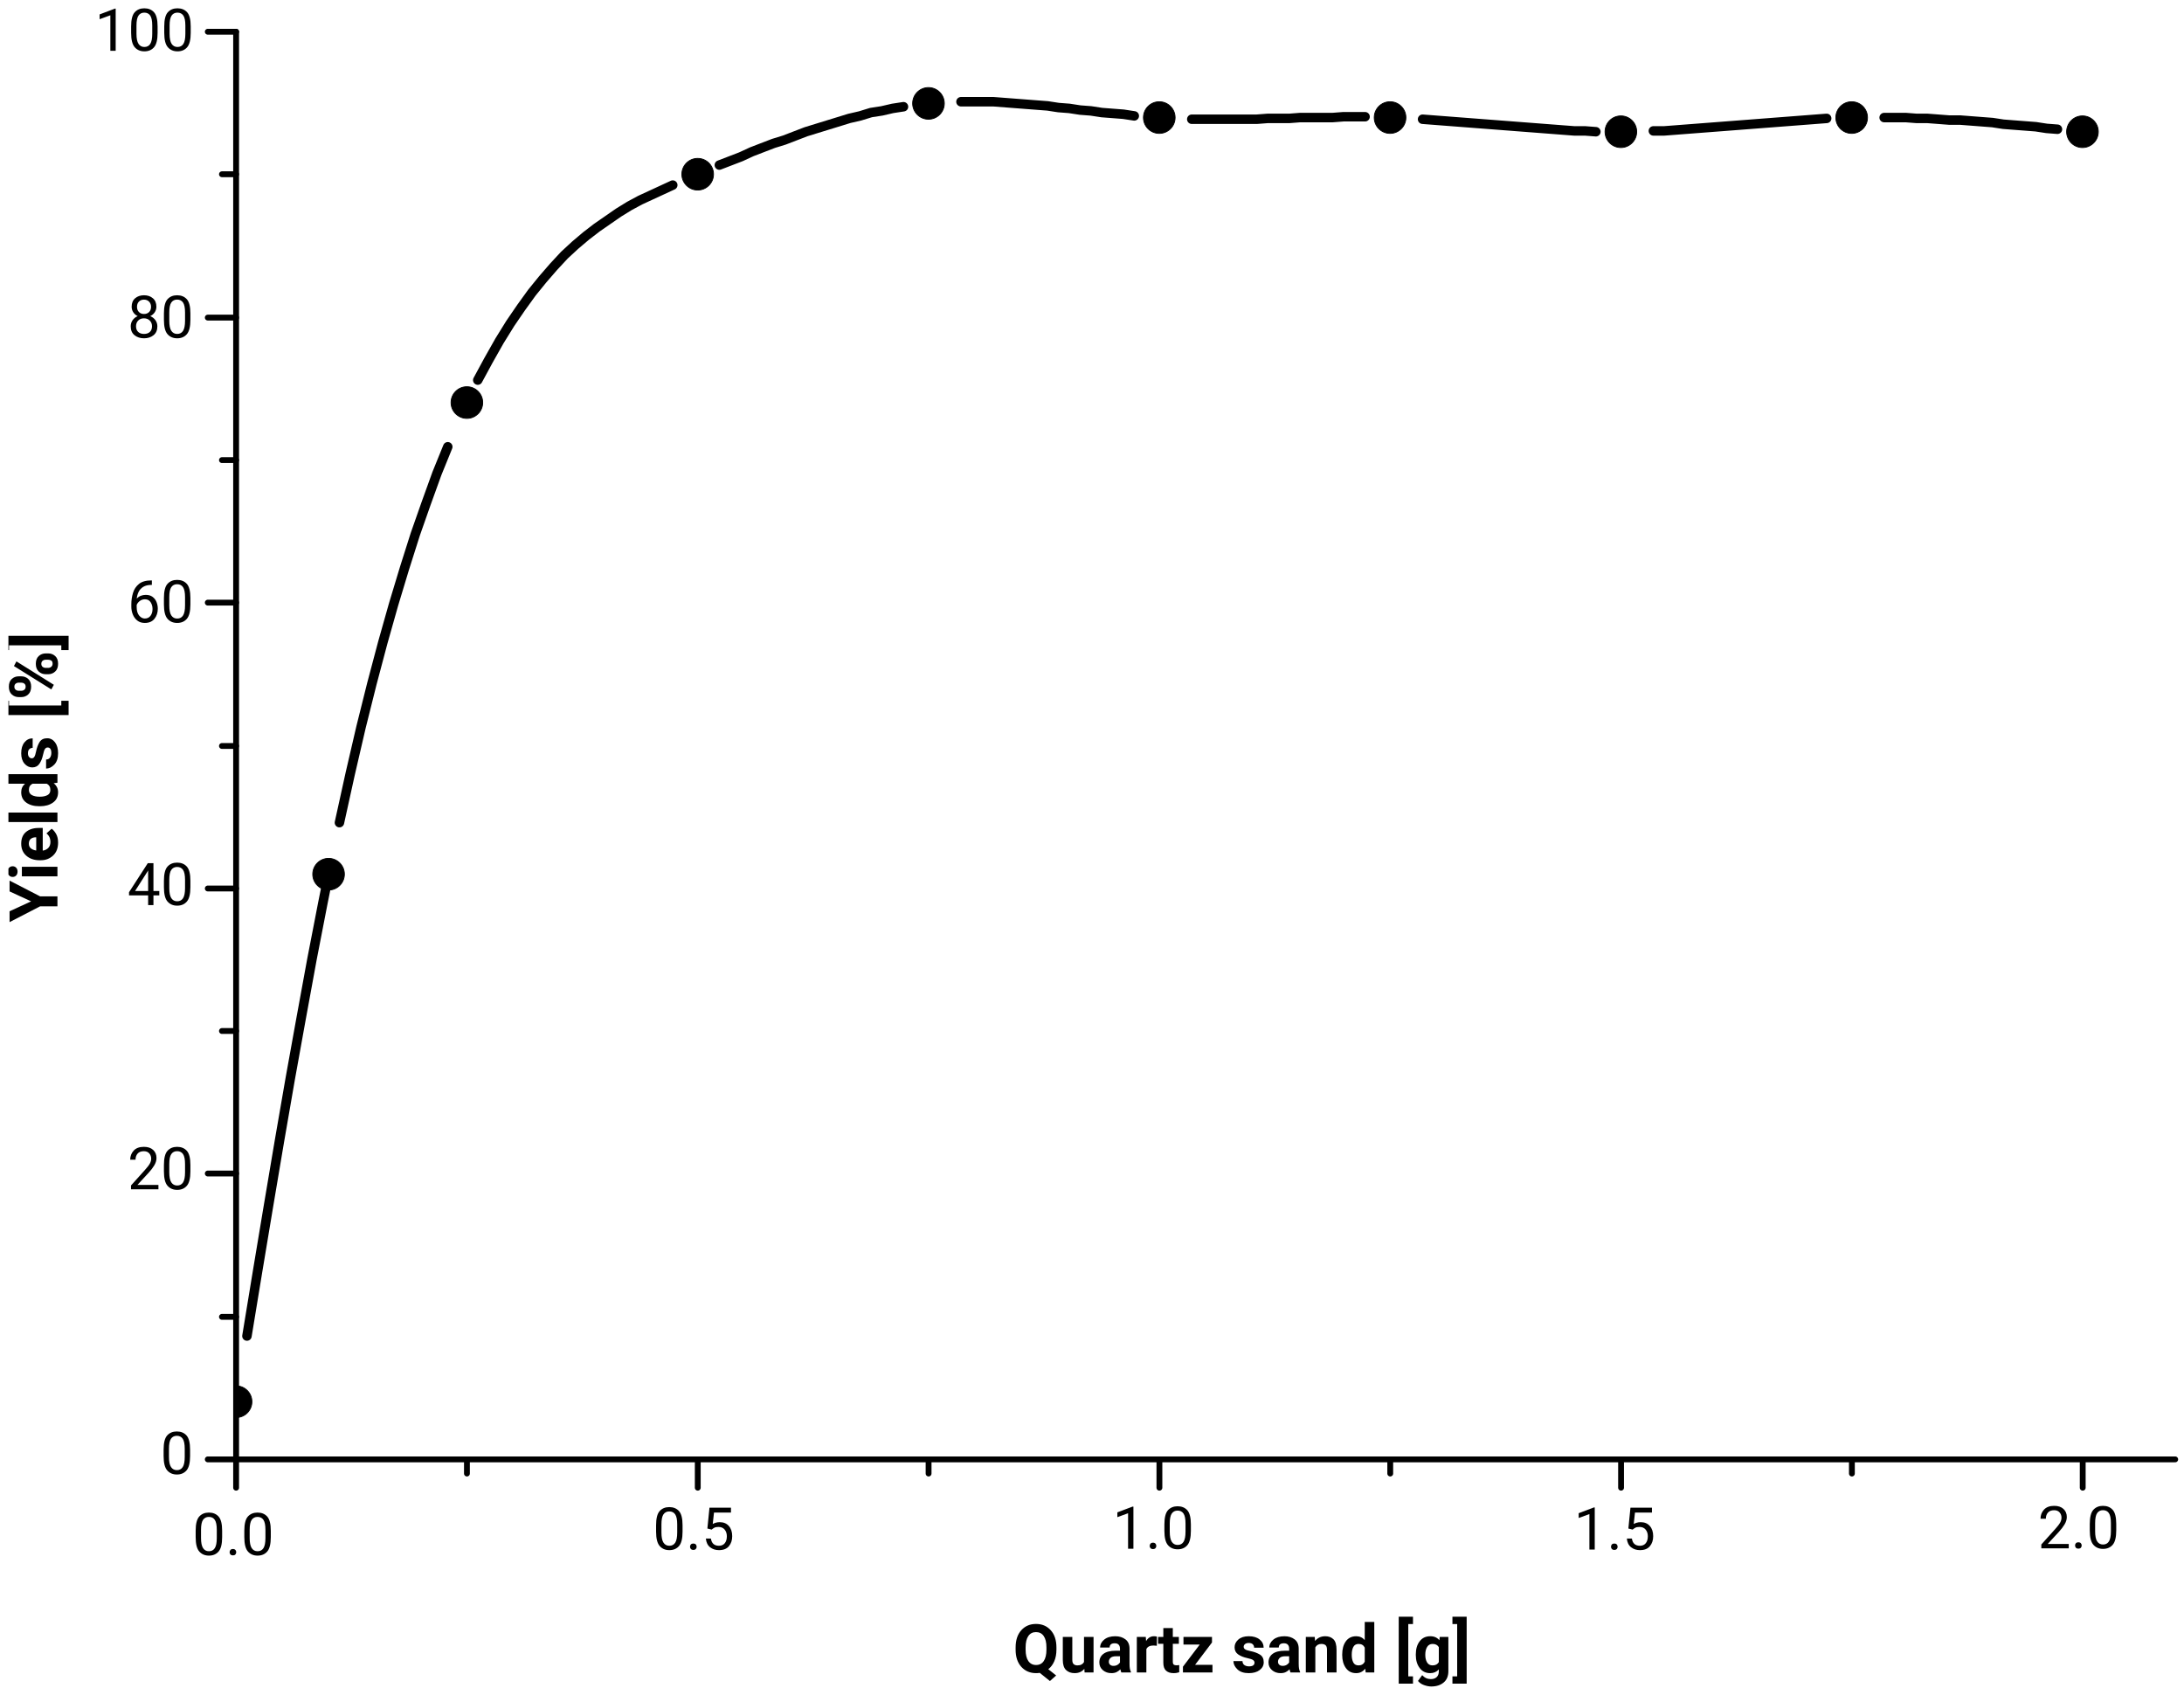 <?xml version="1.0" encoding="UTF-8"?>
<!DOCTYPE svg PUBLIC '-//W3C//DTD SVG 1.0//EN'
          'http://www.w3.org/TR/2001/REC-SVG-20010904/DTD/svg10.dtd'>
<svg stroke-dasharray="none" shape-rendering="auto" xmlns="http://www.w3.org/2000/svg" font-family="'Dialog'" text-rendering="auto" width="692" fill-opacity="1" color-interpolation="auto" color-rendering="auto" preserveAspectRatio="xMidYMid meet" font-size="12px" viewBox="0 0 692 537" fill="black" xmlns:xlink="http://www.w3.org/1999/xlink" stroke="black" image-rendering="auto" stroke-miterlimit="10" stroke-linecap="square" stroke-linejoin="miter" font-style="normal" stroke-width="1" height="537" stroke-dashoffset="0" font-weight="normal" stroke-opacity="1"
><!--Generated by the Batik Graphics2D SVG Generator--><defs id="genericDefs"
  /><g
  ><defs id="defs1"
    ><clipPath clipPathUnits="userSpaceOnUse" id="clipPath1"
      ><path d="M-1 -1 L258.475 -1 L258.475 200.335 L-1 200.335 L-1 -1 Z"
      /></clipPath
      ><clipPath clipPathUnits="userSpaceOnUse" id="clipPath2"
      ><path d="M0 0 L0 199.355 L257.475 199.355 L257.475 0 Z"
      /></clipPath
      ><clipPath clipPathUnits="userSpaceOnUse" id="clipPath3"
      ><path d="M353.111 272.293 L353.111 2288.015 L2956.5 2288.015 L2956.5 272.293 Z"
      /></clipPath
      ><clipPath clipPathUnits="userSpaceOnUse" id="clipPath4"
      ><path d="M626 300 L626 2014 L2954 2014 L2954 300 Z"
      /></clipPath
      ><clipPath clipPathUnits="userSpaceOnUse" id="clipPath5"
      ><path d="M0 0 L-199.355 0 L-199.355 257.475 L0 257.475 Z"
      /></clipPath
    ></defs
    ><g stroke-width="7" transform="scale(2.667,2.667) translate(1,1) matrix(0.099,0,0,0.099,-34.923,-26.93)" stroke-linejoin="round" stroke-linecap="round"
    ><line y2="2013" fill="none" x1="626" clip-path="url(#clipPath3)" x2="626" y1="2047"
    /></g
    ><g stroke-width="7" transform="scale(2.667,2.667) translate(1,1) matrix(0.099,0,0,0.099,-34.923,-26.93)" stroke-linejoin="round" stroke-linecap="round"
    ><line y2="2013" fill="none" x1="903" clip-path="url(#clipPath3)" x2="903" y1="2030"
    /></g
    ><g stroke-width="7" transform="scale(2.667,2.667) translate(1,1) matrix(0.099,0,0,0.099,-34.923,-26.93)" stroke-linejoin="round" stroke-linecap="round"
    ><line y2="2013" fill="none" x1="1180" clip-path="url(#clipPath3)" x2="1180" y1="2047"
    /></g
    ><g stroke-width="7" transform="scale(2.667,2.667) translate(1,1) matrix(0.099,0,0,0.099,-34.923,-26.93)" stroke-linejoin="round" stroke-linecap="round"
    ><line y2="2013" fill="none" x1="1457" clip-path="url(#clipPath3)" x2="1457" y1="2030"
    /></g
    ><g stroke-width="7" transform="scale(2.667,2.667) translate(1,1) matrix(0.099,0,0,0.099,-34.923,-26.93)" stroke-linejoin="round" stroke-linecap="round"
    ><line y2="2013" fill="none" x1="1734" clip-path="url(#clipPath3)" x2="1734" y1="2047"
    /></g
    ><g stroke-width="7" transform="scale(2.667,2.667) translate(1,1) matrix(0.099,0,0,0.099,-34.923,-26.93)" stroke-linejoin="round" stroke-linecap="round"
    ><line y2="2013" fill="none" x1="2011" clip-path="url(#clipPath3)" x2="2011" y1="2030"
    /></g
    ><g stroke-width="7" transform="scale(2.667,2.667) translate(1,1) matrix(0.099,0,0,0.099,-34.923,-26.93)" stroke-linejoin="round" stroke-linecap="round"
    ><line y2="2013" fill="none" x1="2288" clip-path="url(#clipPath3)" x2="2288" y1="2047"
    /></g
    ><g stroke-width="7" transform="scale(2.667,2.667) translate(1,1) matrix(0.099,0,0,0.099,-34.923,-26.93)" stroke-linejoin="round" stroke-linecap="round"
    ><line y2="2013" fill="none" x1="2565" clip-path="url(#clipPath3)" x2="2565" y1="2030"
    /></g
    ><g stroke-width="7" transform="scale(2.667,2.667) translate(1,1) matrix(0.099,0,0,0.099,-34.923,-26.93)" stroke-linejoin="round" stroke-linecap="round"
    ><line y2="2013" fill="none" x1="2842" clip-path="url(#clipPath3)" x2="2842" y1="2047"
    /></g
    ><g stroke-width="7" transform="scale(2.667,2.667) translate(1,1) matrix(0.099,0,0,0.099,-34.923,-26.93)" stroke-linejoin="round" stroke-linecap="round"
    ><line y2="2013" fill="none" x1="626" clip-path="url(#clipPath3)" x2="2953" y1="2013"
    /></g
    ><g stroke-width="7" transform="scale(2.667,2.667) translate(1,1) matrix(0.099,0,0,0.099,-34.923,-26.93)" stroke-linejoin="round" stroke-linecap="round"
    ><line y2="2013" fill="none" x1="592" clip-path="url(#clipPath3)" x2="626" y1="2013"
    /></g
    ><g stroke-width="7" transform="scale(2.667,2.667) translate(1,1) matrix(0.099,0,0,0.099,-34.923,-26.93)" stroke-linejoin="round" stroke-linecap="round"
    ><line y2="1842" fill="none" x1="609" clip-path="url(#clipPath3)" x2="626" y1="1842"
    /></g
    ><g stroke-width="7" transform="scale(2.667,2.667) translate(1,1) matrix(0.099,0,0,0.099,-34.923,-26.93)" stroke-linejoin="round" stroke-linecap="round"
    ><line y2="1670" fill="none" x1="592" clip-path="url(#clipPath3)" x2="626" y1="1670"
    /></g
    ><g stroke-width="7" transform="scale(2.667,2.667) translate(1,1) matrix(0.099,0,0,0.099,-34.923,-26.93)" stroke-linejoin="round" stroke-linecap="round"
    ><line y2="1499" fill="none" x1="609" clip-path="url(#clipPath3)" x2="626" y1="1499"
    /></g
    ><g stroke-width="7" transform="scale(2.667,2.667) translate(1,1) matrix(0.099,0,0,0.099,-34.923,-26.93)" stroke-linejoin="round" stroke-linecap="round"
    ><line y2="1328" fill="none" x1="592" clip-path="url(#clipPath3)" x2="626" y1="1328"
    /></g
    ><g stroke-width="7" transform="scale(2.667,2.667) translate(1,1) matrix(0.099,0,0,0.099,-34.923,-26.93)" stroke-linejoin="round" stroke-linecap="round"
    ><line y2="1157" fill="none" x1="609" clip-path="url(#clipPath3)" x2="626" y1="1157"
    /></g
    ><g stroke-width="7" transform="scale(2.667,2.667) translate(1,1) matrix(0.099,0,0,0.099,-34.923,-26.93)" stroke-linejoin="round" stroke-linecap="round"
    ><line y2="985" fill="none" x1="592" clip-path="url(#clipPath3)" x2="626" y1="985"
    /></g
    ><g stroke-width="7" transform="scale(2.667,2.667) translate(1,1) matrix(0.099,0,0,0.099,-34.923,-26.93)" stroke-linejoin="round" stroke-linecap="round"
    ><line y2="814" fill="none" x1="609" clip-path="url(#clipPath3)" x2="626" y1="814"
    /></g
    ><g stroke-width="7" transform="scale(2.667,2.667) translate(1,1) matrix(0.099,0,0,0.099,-34.923,-26.93)" stroke-linejoin="round" stroke-linecap="round"
    ><line y2="643" fill="none" x1="592" clip-path="url(#clipPath3)" x2="626" y1="643"
    /></g
    ><g stroke-width="7" transform="scale(2.667,2.667) translate(1,1) matrix(0.099,0,0,0.099,-34.923,-26.93)" stroke-linejoin="round" stroke-linecap="round"
    ><line y2="471" fill="none" x1="609" clip-path="url(#clipPath3)" x2="626" y1="471"
    /></g
    ><g stroke-width="7" transform="scale(2.667,2.667) translate(1,1) matrix(0.099,0,0,0.099,-34.923,-26.93)" stroke-linejoin="round" stroke-linecap="round"
    ><line y2="300" fill="none" x1="592" clip-path="url(#clipPath3)" x2="626" y1="300"
    /></g
    ><g stroke-width="7" transform="scale(2.667,2.667) translate(1,1) matrix(0.099,0,0,0.099,-34.923,-26.93)" stroke-linejoin="round" stroke-linecap="round"
    ><line y2="300" fill="none" x1="626" clip-path="url(#clipPath3)" x2="626" y1="2013"
    /></g
    ><g stroke-width="11.375" transform="scale(2.667,2.667) translate(1,1) matrix(0.099,0,0,0.099,-34.923,-26.93)" stroke-linejoin="round" stroke-linecap="round"
    ><path fill="none" d="M639 1865 L652 1786 L665 1708 L678 1631 L691 1556 L704 1484 L717 1413 L730 1346 L737 1311" clip-path="url(#clipPath4)"
    /></g
    ><g stroke-width="11.375" transform="scale(2.667,2.667) translate(1,1) matrix(0.099,0,0,0.099,-34.923,-26.93)" stroke-linejoin="round" stroke-linecap="round"
    ><path fill="none" d="M750 1249 L763 1190 L776 1134 L789 1082 L802 1033 L815 987 L828 944 L841 903 L854 866 L867 830 L880 798" clip-path="url(#clipPath4)"
    /></g
    ><g stroke-width="11.375" transform="scale(2.667,2.667) translate(1,1) matrix(0.099,0,0,0.099,-34.923,-26.93)" stroke-linejoin="round" stroke-linecap="round"
    ><path fill="none" d="M916 718 L929 694 L942 671 L955 650 L968 631 L981 613 L994 597 L1007 582 L1020 568 L1033 556 L1046 545 L1059 535 L1072 526 L1085 517 L1098 509 L1111 502 L1124 496 L1137 490 L1150 484" clip-path="url(#clipPath4)"
    /></g
    ><g stroke-width="11.375" transform="matrix(0.264,0,0,0.264,-90.46,-69.146)" stroke-linejoin="round" stroke-linecap="round"
    ><path fill="none" d="M1206 460 L1219 455 L1232 450 L1245 444 L1258 439 L1271 434 L1284 430 L1297 425 L1310 420 L1323 416 L1336 412 L1349 408 L1362 404 L1375 401 L1388 397 L1401 395 L1414 392 L1427 390" clip-path="url(#clipPath4)"
    /></g
    ><g stroke-width="11.375" transform="matrix(0.264,0,0,0.264,-90.46,-69.146)" stroke-linejoin="round" stroke-linecap="round"
    ><path fill="none" d="M1496 384 L1509 384 L1522 384 L1535 384 L1548 385 L1561 386 L1574 387 L1587 388 L1600 389 L1613 391 L1626 392 L1639 394 L1652 395 L1665 397 L1678 398 L1691 399 L1704 401" clip-path="url(#clipPath4)"
    /></g
    ><g stroke-width="11.375" transform="matrix(0.264,0,0,0.264,-90.46,-69.146)" stroke-linejoin="round" stroke-linecap="round"
    ><path fill="none" d="M1773 405 L1786 405 L1799 405 L1812 405 L1825 405 L1838 405 L1851 405 L1864 404 L1877 404 L1890 404 L1903 403 L1916 403 L1929 403 L1942 403 L1955 402 L1968 402 L1981 402" clip-path="url(#clipPath4)"
    /></g
    ><g stroke-width="11.375" transform="matrix(0.264,0,0,0.264,-90.46,-69.146)" stroke-linejoin="round" stroke-linecap="round"
    ><path fill="none" d="M2050 405 L2063 406 L2076 407 L2089 408 L2102 409 L2115 410 L2128 411 L2141 412 L2154 413 L2167 414 L2180 415 L2193 416 L2206 417 L2219 418 L2232 419 L2245 419 L2258 420" clip-path="url(#clipPath4)"
    /></g
    ><g stroke-width="11.375" transform="matrix(0.264,0,0,0.264,-90.46,-69.146)" stroke-linejoin="round" stroke-linecap="round"
    ><path fill="none" d="M2327 419 L2340 419 L2353 418 L2366 417 L2379 416 L2392 415 L2405 414 L2418 413 L2431 412 L2444 411 L2457 410 L2470 409 L2483 408 L2496 407 L2509 406 L2522 405 L2535 404" clip-path="url(#clipPath4)"
    /></g
    ><g stroke-width="11.375" transform="matrix(0.264,0,0,0.264,-90.46,-69.146)" stroke-linejoin="round" stroke-linecap="round"
    ><path fill="none" d="M2604 403 L2617 403 L2630 403 L2643 404 L2656 404 L2669 405 L2682 406 L2695 406 L2708 407 L2721 408 L2734 409 L2747 411 L2760 412 L2773 413 L2786 414 L2799 416 L2812 417" clip-path="url(#clipPath4)"
    /></g
    ><g transform="matrix(0.264,0,0,0.264,-90.46,-69.146)"
    ><path d="M645 1944 C645 1954.493 636.493 1963 626 1963 C615.507 1963 607 1954.493 607 1944 C607 1933.507 615.507 1925 626 1925 C636.493 1925 645 1933.507 645 1944 Z" stroke="none" clip-path="url(#clipPath4)"
    /></g
    ><g stroke-linecap="round" stroke-linejoin="round" transform="matrix(0.264,0,0,0.264,-90.46,-69.146)"
    ><path fill="none" d="M645 1944 C645 1954.493 636.493 1963 626 1963 C615.507 1963 607 1954.493 607 1944 C607 1933.507 615.507 1925 626 1925 C636.493 1925 645 1933.507 645 1944 Z" clip-path="url(#clipPath4)"
    /></g
    ><g transform="matrix(0.264,0,0,0.264,-90.46,-69.146)"
    ><path d="M756 1311 C756 1321.493 747.493 1330 737 1330 C726.507 1330 718 1321.493 718 1311 C718 1300.507 726.507 1292 737 1292 C747.493 1292 756 1300.507 756 1311 Z" stroke="none" clip-path="url(#clipPath4)"
    /></g
    ><g stroke-linecap="round" stroke-linejoin="round" transform="matrix(0.264,0,0,0.264,-90.46,-69.146)"
    ><path fill="none" d="M756 1311 C756 1321.493 747.493 1330 737 1330 C726.507 1330 718 1321.493 718 1311 C718 1300.507 726.507 1292 737 1292 C747.493 1292 756 1300.507 756 1311 Z" clip-path="url(#clipPath4)"
    /></g
    ><g transform="matrix(0.264,0,0,0.264,-90.46,-69.146)"
    ><path d="M922 745 C922 755.493 913.493 764 903 764 C892.507 764 884 755.493 884 745 C884 734.507 892.507 726 903 726 C913.493 726 922 734.507 922 745 Z" stroke="none" clip-path="url(#clipPath4)"
    /></g
    ><g stroke-linecap="round" stroke-linejoin="round" transform="matrix(0.264,0,0,0.264,-90.46,-69.146)"
    ><path fill="none" d="M922 745 C922 755.493 913.493 764 903 764 C892.507 764 884 755.493 884 745 C884 734.507 892.507 726 903 726 C913.493 726 922 734.507 922 745 Z" clip-path="url(#clipPath4)"
    /></g
    ><g transform="matrix(0.264,0,0,0.264,-90.46,-69.146)"
    ><path d="M1199 471 C1199 481.493 1190.493 490 1180 490 C1169.507 490 1161 481.493 1161 471 C1161 460.507 1169.507 452 1180 452 C1190.493 452 1199 460.507 1199 471 Z" stroke="none" clip-path="url(#clipPath4)"
    /></g
    ><g stroke-linecap="round" stroke-linejoin="round" transform="matrix(0.264,0,0,0.264,-90.46,-69.146)"
    ><path fill="none" d="M1199 471 C1199 481.493 1190.493 490 1180 490 C1169.507 490 1161 481.493 1161 471 C1161 460.507 1169.507 452 1180 452 C1190.493 452 1199 460.507 1199 471 Z" clip-path="url(#clipPath4)"
    /></g
    ><g transform="matrix(0.264,0,0,0.264,-90.46,-69.146)"
    ><path d="M1476 386 C1476 396.493 1467.493 405 1457 405 C1446.507 405 1438 396.493 1438 386 C1438 375.507 1446.507 367 1457 367 C1467.493 367 1476 375.507 1476 386 Z" stroke="none" clip-path="url(#clipPath4)"
    /></g
    ><g stroke-linecap="round" stroke-linejoin="round" transform="matrix(0.264,0,0,0.264,-90.46,-69.146)"
    ><path fill="none" d="M1476 386 C1476 396.493 1467.493 405 1457 405 C1446.507 405 1438 396.493 1438 386 C1438 375.507 1446.507 367 1457 367 C1467.493 367 1476 375.507 1476 386 Z" clip-path="url(#clipPath4)"
    /></g
    ><g transform="matrix(0.264,0,0,0.264,-90.46,-69.146)"
    ><path d="M1753 403 C1753 413.493 1744.493 422 1734 422 C1723.507 422 1715 413.493 1715 403 C1715 392.507 1723.507 384 1734 384 C1744.493 384 1753 392.507 1753 403 Z" stroke="none" clip-path="url(#clipPath4)"
    /></g
    ><g stroke-linecap="round" stroke-linejoin="round" transform="matrix(0.264,0,0,0.264,-90.46,-69.146)"
    ><path fill="none" d="M1753 403 C1753 413.493 1744.493 422 1734 422 C1723.507 422 1715 413.493 1715 403 C1715 392.507 1723.507 384 1734 384 C1744.493 384 1753 392.507 1753 403 Z" clip-path="url(#clipPath4)"
    /></g
    ><g transform="matrix(0.264,0,0,0.264,-90.46,-69.146)"
    ><path d="M2030 403 C2030 413.493 2021.493 422 2011 422 C2000.507 422 1992 413.493 1992 403 C1992 392.507 2000.507 384 2011 384 C2021.493 384 2030 392.507 2030 403 Z" stroke="none" clip-path="url(#clipPath4)"
    /></g
    ><g stroke-linecap="round" stroke-linejoin="round" transform="matrix(0.264,0,0,0.264,-90.46,-69.146)"
    ><path fill="none" d="M2030 403 C2030 413.493 2021.493 422 2011 422 C2000.507 422 1992 413.493 1992 403 C1992 392.507 2000.507 384 2011 384 C2021.493 384 2030 392.507 2030 403 Z" clip-path="url(#clipPath4)"
    /></g
    ><g transform="matrix(0.264,0,0,0.264,-90.46,-69.146)"
    ><path d="M2307 420 C2307 430.493 2298.493 439 2288 439 C2277.507 439 2269 430.493 2269 420 C2269 409.507 2277.507 401 2288 401 C2298.493 401 2307 409.507 2307 420 Z" stroke="none" clip-path="url(#clipPath4)"
    /></g
    ><g stroke-linecap="round" stroke-linejoin="round" transform="matrix(0.264,0,0,0.264,-90.46,-69.146)"
    ><path fill="none" d="M2307 420 C2307 430.493 2298.493 439 2288 439 C2277.507 439 2269 430.493 2269 420 C2269 409.507 2277.507 401 2288 401 C2298.493 401 2307 409.507 2307 420 Z" clip-path="url(#clipPath4)"
    /></g
    ><g transform="matrix(0.264,0,0,0.264,-90.46,-69.146)"
    ><path d="M2584 403 C2584 413.493 2575.493 422 2565 422 C2554.507 422 2546 413.493 2546 403 C2546 392.507 2554.507 384 2565 384 C2575.493 384 2584 392.507 2584 403 Z" stroke="none" clip-path="url(#clipPath4)"
    /></g
    ><g stroke-linecap="round" stroke-linejoin="round" transform="matrix(0.264,0,0,0.264,-90.46,-69.146)"
    ><path fill="none" d="M2584 403 C2584 413.493 2575.493 422 2565 422 C2554.507 422 2546 413.493 2546 403 C2546 392.507 2554.507 384 2565 384 C2575.493 384 2584 392.507 2584 403 Z" clip-path="url(#clipPath4)"
    /></g
    ><g transform="matrix(0.264,0,0,0.264,-90.46,-69.146)"
    ><path d="M2861 420 C2861 430.493 2852.493 439 2842 439 C2831.507 439 2823 430.493 2823 420 C2823 409.507 2831.507 401 2842 401 C2852.493 401 2861 409.507 2861 420 Z" stroke="none" clip-path="url(#clipPath4)"
    /></g
    ><g stroke-linecap="round" stroke-linejoin="round" transform="matrix(0.264,0,0,0.264,-90.46,-69.146)"
    ><path fill="none" d="M2861 420 C2861 430.493 2852.493 439 2842 439 C2831.507 439 2823 430.493 2823 420 C2823 409.507 2831.507 401 2842 401 C2852.493 401 2861 409.507 2861 420 Z" clip-path="url(#clipPath4)"
    /></g
    ><g transform="matrix(2.667,0,0,2.667,2.667,2.667)"
    ><path d="M80.09 180.186 L80.09 180.945 Q80.09 182.168 79.667 182.654 Q79.245 183.139 78.52 183.139 Q77.807 183.139 77.377 182.654 Q76.946 182.168 76.946 180.945 L76.946 180.186 Q76.946 178.964 77.372 178.495 Q77.8 178.026 78.514 178.026 Q79.238 178.026 79.664 178.495 Q80.09 178.964 80.09 180.186 ZM79.455 181.047 L79.455 180.079 Q79.455 179.238 79.215 178.889 Q78.976 178.541 78.514 178.541 Q78.062 178.541 77.821 178.889 Q77.582 179.238 77.582 180.079 L77.582 181.047 Q77.582 181.881 77.826 182.25 Q78.069 182.619 78.52 182.619 Q78.985 182.619 79.22 182.25 Q79.455 181.881 79.455 181.047 ZM80.978 182.736 Q80.978 182.574 81.078 182.464 Q81.181 182.353 81.372 182.353 Q81.564 182.353 81.664 182.464 Q81.764 182.574 81.764 182.736 Q81.764 182.893 81.664 183.002 Q81.564 183.112 81.372 183.112 Q81.181 183.112 81.078 183.002 Q80.978 182.893 80.978 182.736 ZM83.546 180.701 L83.04 180.571 L83.288 178.094 L85.843 178.094 L85.843 178.677 L83.826 178.677 L83.676 180.031 Q83.813 179.953 84.022 179.885 Q84.232 179.817 84.505 179.817 Q85.194 179.817 85.59 180.27 Q85.989 180.721 85.989 181.485 Q85.989 182.198 85.599 182.669 Q85.209 183.139 84.414 183.139 Q83.808 183.139 83.366 182.799 Q82.926 182.458 82.858 181.76 L83.459 181.76 Q83.58 182.619 84.414 182.619 Q84.861 182.619 85.107 182.316 Q85.353 182.011 85.353 181.491 Q85.353 181.022 85.096 180.703 Q84.838 180.384 84.359 180.384 Q84.04 180.384 83.876 180.471 Q83.712 180.555 83.546 180.701 Z" stroke="none" clip-path="url(#clipPath2)"
    /></g
    ><g transform="matrix(2.667,0,0,2.667,2.667,2.667)"
    ><path d="M133.654 177.968 L133.654 182.972 L133.02 182.972 L133.02 178.756 L131.747 179.221 L131.747 178.651 L133.554 177.968 L133.654 177.968 ZM135.587 182.637 Q135.587 182.475 135.688 182.366 Q135.79 182.254 135.982 182.254 Q136.173 182.254 136.273 182.366 Q136.374 182.475 136.374 182.637 Q136.374 182.794 136.273 182.903 Q136.173 183.013 135.982 183.013 Q135.79 183.013 135.688 182.903 Q135.587 182.794 135.587 182.637 ZM140.48 180.087 L140.48 180.846 Q140.48 182.069 140.056 182.555 Q139.634 183.04 138.91 183.04 Q138.196 183.04 137.766 182.555 Q137.335 182.069 137.335 180.846 L137.335 180.087 Q137.335 178.866 137.761 178.396 Q138.19 177.927 138.903 177.927 Q139.627 177.927 140.054 178.396 Q140.48 178.866 140.48 180.087 ZM139.844 180.948 L139.844 179.98 Q139.844 179.139 139.605 178.791 Q139.365 178.442 138.903 178.442 Q138.452 178.442 138.21 178.791 Q137.971 179.139 137.971 179.98 L137.971 180.948 Q137.971 181.782 138.215 182.151 Q138.458 182.521 138.91 182.521 Q139.374 182.521 139.609 182.151 Q139.844 181.782 139.844 180.948 Z" stroke="none" clip-path="url(#clipPath2)"
    /></g
    ><g transform="matrix(2.667,0,0,2.667,2.667,2.667)"
    ><path d="M188.461 178.067 L188.461 183.071 L187.827 183.071 L187.827 178.855 L186.554 179.32 L186.554 178.75 L188.36 178.067 L188.461 178.067 ZM190.394 182.736 Q190.394 182.574 190.494 182.464 Q190.597 182.353 190.788 182.353 Q190.98 182.353 191.08 182.464 Q191.18 182.574 191.18 182.736 Q191.18 182.893 191.08 183.002 Q190.98 183.112 190.788 183.112 Q190.597 183.112 190.494 183.002 Q190.394 182.893 190.394 182.736 ZM192.962 180.701 L192.456 180.571 L192.705 178.094 L195.259 178.094 L195.259 178.677 L193.242 178.677 L193.092 180.031 Q193.229 179.953 193.438 179.885 Q193.648 179.817 193.922 179.817 Q194.61 179.817 195.006 180.27 Q195.405 180.721 195.405 181.485 Q195.405 182.198 195.015 182.669 Q194.626 183.139 193.83 183.139 Q193.224 183.139 192.782 182.799 Q192.342 182.458 192.274 181.76 L192.876 181.76 Q192.996 182.619 193.83 182.619 Q194.277 182.619 194.523 182.316 Q194.769 182.011 194.769 181.491 Q194.769 181.022 194.512 180.703 Q194.254 180.384 193.776 180.384 Q193.457 180.384 193.293 180.471 Q193.129 180.555 192.962 180.701 Z" stroke="none" clip-path="url(#clipPath2)"
    /></g
    ><g transform="matrix(2.667,0,0,2.667,2.667,2.667)"
    ><path d="M244.775 182.403 L244.775 182.922 L241.517 182.922 L241.517 182.467 L243.148 180.653 Q243.6 180.149 243.757 179.862 Q243.914 179.573 243.914 179.281 Q243.914 178.917 243.686 178.657 Q243.458 178.397 243.046 178.397 Q242.547 178.397 242.301 178.682 Q242.055 178.964 242.055 179.409 L241.421 179.409 Q241.421 178.78 241.833 178.329 Q242.248 177.877 243.046 177.877 Q243.75 177.877 244.146 178.244 Q244.545 178.609 244.545 179.206 Q244.545 179.648 244.269 180.097 Q243.996 180.543 243.613 180.956 L242.28 182.403 L244.775 182.403 ZM245.526 182.588 Q245.526 182.426 245.626 182.316 Q245.729 182.205 245.92 182.205 Q246.112 182.205 246.212 182.316 Q246.312 182.426 246.312 182.588 Q246.312 182.745 246.212 182.854 Q246.112 182.963 245.92 182.963 Q245.729 182.963 245.626 182.854 Q245.526 182.745 245.526 182.588 ZM250.418 180.038 L250.418 180.796 Q250.418 182.02 249.994 182.505 Q249.573 182.991 248.848 182.991 Q248.135 182.991 247.704 182.505 Q247.274 182.02 247.274 180.796 L247.274 180.038 Q247.274 178.816 247.7 178.347 Q248.128 177.877 248.841 177.877 Q249.566 177.877 249.992 178.347 Q250.418 178.816 250.418 180.038 ZM249.783 180.899 L249.783 179.931 Q249.783 179.09 249.543 178.741 Q249.304 178.393 248.841 178.393 Q248.39 178.393 248.149 178.741 Q247.91 179.09 247.91 179.931 L247.91 180.899 Q247.91 181.733 248.153 182.102 Q248.397 182.471 248.848 182.471 Q249.313 182.471 249.548 182.102 Q249.783 181.733 249.783 180.899 Z" stroke="none" clip-path="url(#clipPath2)"
    /></g
    ><g transform="matrix(2.667,0,0,2.667,2.667,2.667)"
    ><path d="M25.391 180.836 L25.391 181.595 Q25.391 182.818 24.967 183.304 Q24.546 183.789 23.821 183.789 Q23.108 183.789 22.677 183.304 Q22.246 182.818 22.246 181.595 L22.246 180.836 Q22.246 179.615 22.672 179.145 Q23.101 178.676 23.814 178.676 Q24.539 178.676 24.965 179.145 Q25.391 179.615 25.391 180.836 ZM24.755 181.697 L24.755 180.729 Q24.755 179.888 24.516 179.539 Q24.277 179.191 23.814 179.191 Q23.363 179.191 23.121 179.539 Q22.882 179.888 22.882 180.729 L22.882 181.697 Q22.882 182.531 23.126 182.9 Q23.37 183.269 23.821 183.269 Q24.286 183.269 24.52 182.9 Q24.755 182.531 24.755 181.697 ZM26.278 183.386 Q26.278 183.224 26.379 183.115 Q26.481 183.003 26.673 183.003 Q26.864 183.003 26.964 183.115 Q27.064 183.224 27.064 183.386 Q27.064 183.543 26.964 183.652 Q26.864 183.762 26.673 183.762 Q26.481 183.762 26.379 183.652 Q26.278 183.543 26.278 183.386 ZM31.171 180.836 L31.171 181.595 Q31.171 182.818 30.747 183.304 Q30.325 183.789 29.601 183.789 Q28.887 183.789 28.457 183.304 Q28.026 182.818 28.026 181.595 L28.026 180.836 Q28.026 179.615 28.452 179.145 Q28.881 178.676 29.594 178.676 Q30.318 178.676 30.744 179.145 Q31.171 179.615 31.171 180.836 ZM30.535 181.697 L30.535 180.729 Q30.535 179.888 30.296 179.539 Q30.056 179.191 29.594 179.191 Q29.143 179.191 28.901 179.539 Q28.662 179.888 28.662 180.729 L28.662 181.697 Q28.662 182.531 28.906 182.9 Q29.149 183.269 29.601 183.269 Q30.066 183.269 30.3 182.9 Q30.535 182.531 30.535 181.697 Z" stroke="none" clip-path="url(#clipPath2)"
    /></g
    ><g transform="matrix(2.667,0,0,2.667,2.667,2.667)"
    ><path d="M12.743 0.027 L12.743 5.031 L12.11 5.031 L12.11 0.816 L10.836 1.281 L10.836 0.711 L12.643 0.027 L12.743 0.027 ZM17.723 2.147 L17.723 2.905 Q17.723 4.129 17.299 4.614 Q16.878 5.1 16.153 5.1 Q15.44 5.1 15.009 4.614 Q14.579 4.129 14.579 2.905 L14.579 2.147 Q14.579 0.925 15.005 0.456 Q15.433 -0.014 16.146 -0.014 Q16.871 -0.014 17.297 0.456 Q17.723 0.925 17.723 2.147 ZM17.087 3.008 L17.087 2.039 Q17.087 1.199 16.848 0.85 Q16.609 0.501 16.146 0.501 Q15.695 0.501 15.454 0.85 Q15.214 1.199 15.214 2.039 L15.214 3.008 Q15.214 3.842 15.458 4.211 Q15.702 4.58 16.153 4.58 Q16.618 4.58 16.853 4.211 Q17.087 3.842 17.087 3.008 ZM21.657 2.147 L21.657 2.905 Q21.657 4.129 21.233 4.614 Q20.812 5.1 20.087 5.1 Q19.374 5.1 18.944 4.614 Q18.513 4.129 18.513 2.905 L18.513 2.147 Q18.513 0.925 18.939 0.456 Q19.367 -0.014 20.081 -0.014 Q20.805 -0.014 21.231 0.456 Q21.657 0.925 21.657 2.147 ZM21.022 3.008 L21.022 2.039 Q21.022 1.199 20.782 0.85 Q20.543 0.501 20.081 0.501 Q19.629 0.501 19.388 0.85 Q19.149 1.199 19.149 2.039 L19.149 3.008 Q19.149 3.842 19.392 4.211 Q19.636 4.58 20.087 4.58 Q20.552 4.58 20.787 4.211 Q21.022 3.842 21.022 3.008 Z" stroke="none" clip-path="url(#clipPath2)"
    /></g
    ><g transform="matrix(2.667,0,0,2.667,2.667,2.667)"
    ><path d="M17.695 37.771 Q17.695 38.455 17.237 38.822 Q16.781 39.186 16.111 39.186 Q15.441 39.186 14.986 38.822 Q14.53 38.455 14.53 37.771 Q14.53 37.354 14.753 37.035 Q14.976 36.714 15.359 36.55 Q15.029 36.391 14.835 36.097 Q14.641 35.803 14.641 35.436 Q14.641 34.784 15.056 34.429 Q15.473 34.073 16.109 34.073 Q16.747 34.073 17.162 34.429 Q17.579 34.784 17.579 35.436 Q17.579 35.805 17.38 36.099 Q17.182 36.391 16.849 36.55 Q17.237 36.714 17.465 37.035 Q17.695 37.357 17.695 37.771 ZM16.945 35.447 Q16.945 35.074 16.713 34.834 Q16.48 34.593 16.109 34.593 Q15.735 34.593 15.505 34.823 Q15.277 35.053 15.277 35.447 Q15.277 35.832 15.505 36.065 Q15.735 36.297 16.111 36.297 Q16.485 36.297 16.715 36.065 Q16.945 35.832 16.945 35.447 ZM17.059 37.758 Q17.059 37.341 16.792 37.079 Q16.528 36.814 16.104 36.814 Q15.671 36.814 15.416 37.079 Q15.161 37.341 15.161 37.758 Q15.161 38.188 15.416 38.428 Q15.671 38.667 16.111 38.667 Q16.553 38.667 16.806 38.428 Q17.059 38.188 17.059 37.758 ZM21.62 36.233 L21.62 36.992 Q21.62 38.216 21.196 38.701 Q20.774 39.186 20.05 39.186 Q19.337 39.186 18.906 38.701 Q18.475 38.216 18.475 36.992 L18.475 36.233 Q18.475 35.012 18.901 34.543 Q19.33 34.073 20.043 34.073 Q20.767 34.073 21.194 34.543 Q21.62 35.012 21.62 36.233 ZM20.984 37.095 L20.984 36.126 Q20.984 35.285 20.745 34.937 Q20.506 34.588 20.043 34.588 Q19.592 34.588 19.35 34.937 Q19.111 35.285 19.111 36.126 L19.111 37.095 Q19.111 37.929 19.355 38.298 Q19.599 38.667 20.05 38.667 Q20.515 38.667 20.749 38.298 Q20.984 37.929 20.984 37.095 Z" stroke="none" clip-path="url(#clipPath2)"
    /></g
    ><g transform="matrix(2.667,0,0,2.667,2.667,2.667)"
    ><path d="M17.747 71.305 Q17.747 72.013 17.351 72.505 Q16.956 72.998 16.202 72.998 Q15.665 72.998 15.309 72.713 Q14.954 72.426 14.778 71.988 Q14.603 71.548 14.603 71.086 L14.603 70.79 Q14.603 70.088 14.799 69.436 Q14.995 68.782 15.51 68.365 Q16.027 67.946 16.988 67.946 L17.043 67.946 L17.043 68.481 L16.988 68.481 Q16.382 68.481 16.013 68.714 Q15.644 68.946 15.464 69.317 Q15.286 69.689 15.248 70.113 Q15.453 69.88 15.728 69.773 Q16.004 69.664 16.319 69.664 Q16.813 69.664 17.13 69.903 Q17.446 70.142 17.597 70.521 Q17.747 70.899 17.747 71.305 ZM15.238 71.106 Q15.238 71.769 15.532 72.123 Q15.829 72.473 16.202 72.473 Q16.64 72.473 16.879 72.154 Q17.121 71.835 17.121 71.336 Q17.121 70.892 16.897 70.541 Q16.676 70.188 16.216 70.188 Q15.883 70.188 15.612 70.386 Q15.343 70.584 15.238 70.867 L15.238 71.106 ZM21.62 70.044 L21.62 70.803 Q21.62 72.027 21.196 72.512 Q20.774 72.998 20.05 72.998 Q19.337 72.998 18.906 72.512 Q18.475 72.027 18.475 70.803 L18.475 70.044 Q18.475 68.823 18.901 68.354 Q19.33 67.884 20.043 67.884 Q20.767 67.884 21.194 68.354 Q21.62 68.823 21.62 70.044 ZM20.984 70.906 L20.984 69.937 Q20.984 69.097 20.745 68.748 Q20.506 68.399 20.043 68.399 Q19.592 68.399 19.35 68.748 Q19.111 69.097 19.111 69.937 L19.111 70.906 Q19.111 71.74 19.355 72.109 Q19.599 72.478 20.05 72.478 Q20.515 72.478 20.749 72.109 Q20.984 71.74 20.984 70.906 Z" stroke="none" clip-path="url(#clipPath2)"
    /></g
    ><g transform="matrix(2.667,0,0,2.667,2.667,2.667)"
    ><path d="M14.329 104.985 L16.558 101.537 L17.23 101.537 L17.23 104.839 L17.925 104.839 L17.925 105.359 L17.23 105.359 L17.23 106.514 L16.599 106.514 L16.599 105.359 L14.329 105.359 L14.329 104.985 ZM15.047 104.839 L16.599 104.839 L16.599 102.394 L16.519 102.535 L15.047 104.839 ZM21.62 103.629 L21.62 104.388 Q21.62 105.612 21.196 106.097 Q20.774 106.582 20.05 106.582 Q19.337 106.582 18.906 106.097 Q18.475 105.612 18.475 104.388 L18.475 103.629 Q18.475 102.408 18.901 101.938 Q19.33 101.469 20.043 101.469 Q20.767 101.469 21.194 101.938 Q21.62 102.408 21.62 103.629 ZM20.984 104.49 L20.984 103.522 Q20.984 102.681 20.745 102.332 Q20.506 101.984 20.043 101.984 Q19.592 101.984 19.35 102.332 Q19.111 102.681 19.111 103.522 L19.111 104.49 Q19.111 105.324 19.355 105.694 Q19.599 106.063 20.05 106.063 Q20.515 106.063 20.749 105.694 Q20.984 105.324 20.984 104.49 Z" stroke="none" clip-path="url(#clipPath2)"
    /></g
    ><g transform="matrix(2.667,0,0,2.667,2.667,2.667)"
    ><path d="M17.822 139.756 L17.822 140.276 L14.564 140.276 L14.564 139.82 L16.195 138.006 Q16.647 137.502 16.804 137.215 Q16.961 136.926 16.961 136.634 Q16.961 136.27 16.733 136.01 Q16.505 135.75 16.093 135.75 Q15.594 135.75 15.348 136.035 Q15.102 136.318 15.102 136.762 L14.468 136.762 Q14.468 136.133 14.881 135.682 Q15.295 135.231 16.093 135.231 Q16.797 135.231 17.194 135.597 Q17.592 135.962 17.592 136.559 Q17.592 137.001 17.317 137.45 Q17.043 137.897 16.66 138.309 L15.327 139.756 L17.822 139.756 ZM21.62 137.391 L21.62 138.15 Q21.62 139.373 21.196 139.859 Q20.774 140.344 20.05 140.344 Q19.337 140.344 18.906 139.859 Q18.475 139.373 18.475 138.15 L18.475 137.391 Q18.475 136.169 18.901 135.7 Q19.33 135.231 20.043 135.231 Q20.767 135.231 21.194 135.7 Q21.62 136.169 21.62 137.391 ZM20.984 138.252 L20.984 137.284 Q20.984 136.443 20.745 136.094 Q20.506 135.746 20.043 135.746 Q19.592 135.746 19.35 136.094 Q19.111 136.443 19.111 137.284 L19.111 138.252 Q19.111 139.086 19.355 139.455 Q19.599 139.824 20.05 139.824 Q20.515 139.824 20.749 139.455 Q20.984 139.086 20.984 138.252 Z" stroke="none" clip-path="url(#clipPath2)"
    /></g
    ><g transform="matrix(2.667,0,0,2.667,2.667,2.667)"
    ><path d="M21.582 171.202 L21.582 171.961 Q21.582 173.184 21.158 173.67 Q20.737 174.155 20.012 174.155 Q19.299 174.155 18.868 173.67 Q18.438 173.184 18.438 171.961 L18.438 171.202 Q18.438 169.981 18.864 169.511 Q19.292 169.042 20.005 169.042 Q20.73 169.042 21.156 169.511 Q21.582 169.981 21.582 171.202 ZM20.946 172.063 L20.946 171.095 Q20.946 170.254 20.707 169.905 Q20.468 169.557 20.005 169.557 Q19.554 169.557 19.313 169.905 Q19.073 170.254 19.073 171.095 L19.073 172.063 Q19.073 172.897 19.317 173.266 Q19.561 173.636 20.012 173.636 Q20.477 173.636 20.712 173.266 Q20.946 172.897 20.946 172.063 Z" stroke="none" clip-path="url(#clipPath2)"
    /></g
    ><g transform="matrix(0,-2.667,2.667,0,2.667,2.667)"
    ><path d="M-107.25 0.137 L-106.07 2.699 L-104.89 0.137 L-103.607 0.137 L-105.476 3.762 L-105.476 5.824 L-106.664 5.824 L-106.664 3.762 L-108.536 0.137 L-107.25 0.137 ZM-103.168 0.504 Q-103.168 0.249 -102.996 0.085 Q-102.824 -0.082 -102.535 -0.082 Q-102.246 -0.082 -102.074 0.085 Q-101.902 0.249 -101.902 0.504 Q-101.902 0.754 -102.074 0.921 Q-102.246 1.085 -102.535 1.085 Q-102.824 1.085 -102.996 0.921 Q-103.168 0.754 -103.168 0.504 ZM-101.965 1.598 L-101.965 5.824 L-103.097 5.824 L-103.097 1.598 L-101.965 1.598 ZM-97.442 5.137 Q-97.646 5.426 -98.06 5.665 Q-98.474 5.902 -99.091 5.902 Q-100.078 5.902 -100.633 5.303 Q-101.187 4.702 -101.187 3.856 L-101.187 3.702 Q-101.187 2.746 -100.656 2.134 Q-100.122 1.52 -99.216 1.52 Q-98.305 1.52 -97.828 2.09 Q-97.351 2.66 -97.351 3.598 L-97.351 4.077 L-100.044 4.077 Q-99.984 4.488 -99.719 4.741 Q-99.453 4.991 -99.021 4.991 Q-98.375 4.991 -98 4.519 L-97.442 5.137 ZM-99.224 2.428 Q-99.583 2.428 -99.778 2.671 Q-99.974 2.913 -100.031 3.303 L-98.461 3.303 L-98.461 3.217 Q-98.469 2.879 -98.651 2.655 Q-98.833 2.428 -99.224 2.428 ZM-95.519 -0.176 L-95.519 5.824 L-96.652 5.824 L-96.652 -0.176 L-95.519 -0.176 ZM-91.982 5.824 L-92.036 5.374 Q-92.232 5.621 -92.5 5.762 Q-92.765 5.902 -93.117 5.902 Q-93.903 5.902 -94.338 5.293 Q-94.771 4.684 -94.771 3.762 L-94.771 3.678 Q-94.771 2.715 -94.338 2.119 Q-93.903 1.52 -93.109 1.52 Q-92.492 1.52 -92.094 1.975 L-92.094 -0.176 L-90.961 -0.176 L-90.961 5.824 L-91.982 5.824 ZM-93.638 3.762 Q-93.638 4.269 -93.458 4.626 Q-93.278 4.983 -92.833 4.983 Q-92.317 4.983 -92.094 4.546 L-92.094 2.871 Q-92.31 2.434 -92.825 2.434 Q-93.265 2.434 -93.453 2.796 Q-93.638 3.155 -93.638 3.678 L-93.638 3.762 ZM-87.793 4.652 Q-87.793 4.473 -87.959 4.35 Q-88.126 4.225 -88.657 4.113 Q-89.306 3.975 -89.733 3.678 Q-90.16 3.379 -90.16 2.832 Q-90.16 2.303 -89.715 1.913 Q-89.267 1.52 -88.478 1.52 Q-87.652 1.52 -87.181 1.908 Q-86.707 2.293 -86.707 2.881 L-87.837 2.881 Q-87.837 2.639 -87.993 2.481 Q-88.15 2.319 -88.48 2.319 Q-88.761 2.319 -88.92 2.452 Q-89.079 2.582 -89.079 2.777 Q-89.079 2.96 -88.905 3.077 Q-88.73 3.194 -88.29 3.28 Q-87.603 3.418 -87.15 3.699 Q-86.696 3.981 -86.696 4.608 Q-86.696 5.168 -87.178 5.535 Q-87.657 5.902 -88.472 5.902 Q-89.361 5.902 -89.829 5.447 Q-90.298 4.991 -90.298 4.475 L-89.222 4.475 Q-89.207 4.809 -88.98 4.954 Q-88.751 5.098 -88.449 5.098 Q-87.793 5.098 -87.793 4.652 ZM-82.246 -0.798 L-82.246 0.074 L-82.806 0.074 L-82.806 6.283 L-82.246 6.283 L-82.246 7.15 L-83.939 7.15 L-83.939 -0.798 L-82.246 -0.798 ZM-81.808 1.53 L-81.808 1.23 Q-81.808 0.746 -81.493 0.4 Q-81.176 0.053 -80.574 0.053 Q-79.962 0.053 -79.652 0.4 Q-79.34 0.746 -79.34 1.23 L-79.34 1.53 Q-79.34 2.006 -79.652 2.353 Q-79.962 2.699 -80.566 2.699 Q-81.173 2.699 -81.491 2.353 Q-81.808 2.006 -81.808 1.53 ZM-77.566 0.952 L-80.345 5.397 L-80.894 5.1 L-78.118 0.655 L-77.566 0.952 ZM-81.056 1.23 L-81.056 1.53 Q-81.056 1.733 -80.936 1.889 Q-80.816 2.046 -80.566 2.046 Q-80.324 2.046 -80.207 1.889 Q-80.09 1.733 -80.09 1.53 L-80.09 1.23 Q-80.09 1.022 -80.209 0.866 Q-80.329 0.707 -80.574 0.707 Q-80.816 0.707 -80.936 0.866 Q-81.056 1.022 -81.056 1.23 ZM-79.09 4.731 L-79.09 4.428 Q-79.09 3.949 -78.772 3.603 Q-78.454 3.256 -77.853 3.256 Q-77.243 3.256 -76.931 3.603 Q-76.618 3.949 -76.618 4.428 L-76.618 4.731 Q-76.618 5.21 -76.931 5.556 Q-77.243 5.902 -77.845 5.902 Q-78.449 5.902 -78.769 5.556 Q-79.09 5.21 -79.09 4.731 ZM-78.337 4.428 L-78.337 4.731 Q-78.337 4.934 -78.204 5.092 Q-78.071 5.249 -77.845 5.249 Q-77.566 5.249 -77.467 5.092 Q-77.368 4.934 -77.368 4.731 L-77.368 4.428 Q-77.368 4.223 -77.491 4.066 Q-77.611 3.91 -77.853 3.91 Q-78.097 3.91 -78.217 4.066 Q-78.337 4.223 -78.337 4.428 ZM-76.222 0.074 L-76.222 -0.798 L-74.532 -0.798 L-74.532 7.15 L-76.222 7.15 L-76.222 6.283 L-75.66 6.283 L-75.66 0.074 L-76.222 0.074 Z" stroke="none" clip-path="url(#clipPath5)"
    /></g
    ><g transform="matrix(2.667,0,0,2.667,2.667,2.667)"
    ><path d="M124.477 198.028 L123.735 198.687 L122.527 197.716 Q122.316 197.75 122.089 197.75 Q121.019 197.75 120.339 197.005 Q119.659 196.257 119.659 194.955 L119.659 194.703 Q119.659 193.4 120.334 192.653 Q121.011 191.906 122.081 191.906 Q123.157 191.906 123.831 192.653 Q124.508 193.4 124.508 194.703 L124.508 194.955 Q124.508 195.744 124.251 196.338 Q123.993 196.932 123.54 197.283 L124.477 198.028 ZM123.321 194.955 L123.321 194.695 Q123.321 193.804 122.995 193.341 Q122.672 192.875 122.081 192.875 Q121.493 192.875 121.17 193.341 Q120.847 193.804 120.847 194.695 L120.847 194.955 Q120.847 195.843 121.172 196.315 Q121.501 196.783 122.089 196.783 Q122.683 196.783 123.001 196.315 Q123.321 195.843 123.321 194.955 ZM127.855 197.671 L127.823 197.237 Q127.409 197.75 126.667 197.75 Q126.042 197.75 125.654 197.382 Q125.266 197.015 125.266 196.179 L125.266 193.445 L126.394 193.445 L126.394 196.187 Q126.394 196.539 126.561 196.684 Q126.73 196.83 126.993 196.83 Q127.3 196.83 127.49 196.723 Q127.683 196.617 127.784 196.429 L127.784 193.445 L128.917 193.445 L128.917 197.671 L127.855 197.671 ZM132.218 197.671 Q132.148 197.523 132.106 197.291 Q131.937 197.479 131.676 197.614 Q131.419 197.75 131.038 197.75 Q130.434 197.75 130.02 197.393 Q129.606 197.033 129.606 196.484 Q129.606 195.82 130.098 195.455 Q130.59 195.088 131.554 195.088 L132.059 195.088 L132.059 194.843 Q132.059 194.549 131.908 194.377 Q131.757 194.203 131.434 194.203 Q130.827 194.203 130.827 194.71 L129.7 194.71 Q129.7 194.158 130.187 193.762 Q130.676 193.367 131.497 193.367 Q132.226 193.367 132.708 193.739 Q133.192 194.109 133.192 194.851 L133.192 196.64 Q133.192 197 133.234 197.223 Q133.278 197.445 133.359 197.604 L133.359 197.671 L132.218 197.671 ZM131.286 196.885 Q131.57 196.885 131.77 196.76 Q131.973 196.632 132.059 196.479 L132.059 195.744 L131.598 195.744 Q131.148 195.744 130.939 195.934 Q130.734 196.125 130.734 196.4 Q130.734 196.612 130.88 196.75 Q131.028 196.885 131.286 196.885 ZM136.028 194.468 Q135.39 194.468 135.192 194.9 L135.192 197.671 L134.059 197.671 L134.059 193.445 L135.124 193.445 L135.161 193.947 Q135.492 193.367 136.101 193.367 Q136.317 193.367 136.45 193.416 L136.437 194.5 Q136.351 194.492 136.236 194.481 Q136.122 194.468 136.028 194.468 ZM139.098 197.643 Q138.958 197.692 138.791 197.721 Q138.624 197.75 138.419 197.75 Q137.864 197.75 137.536 197.46 Q137.208 197.171 137.208 196.5 L137.208 194.268 L136.585 194.268 L136.585 193.445 L137.208 193.445 L137.208 192.4 L138.335 192.4 L138.335 193.445 L139.054 193.445 L139.054 194.268 L138.335 194.268 L138.335 196.382 Q138.335 196.648 138.445 196.734 Q138.554 196.82 138.77 196.82 Q138.872 196.82 138.955 196.809 Q139.038 196.799 139.098 196.789 L139.098 197.643 ZM139.601 194.354 L139.601 193.445 L142.989 193.445 L142.989 194.109 L140.981 196.76 L143.046 196.76 L143.046 197.671 L139.538 197.671 L139.538 196.984 L141.536 194.354 L139.601 194.354 ZM148.04 196.5 Q148.04 196.32 147.873 196.197 Q147.706 196.072 147.175 195.96 Q146.527 195.822 146.1 195.525 Q145.673 195.226 145.673 194.679 Q145.673 194.15 146.118 193.76 Q146.566 193.367 147.355 193.367 Q148.18 193.367 148.652 193.755 Q149.126 194.14 149.126 194.729 L147.995 194.729 Q147.995 194.487 147.839 194.328 Q147.683 194.166 147.352 194.166 Q147.071 194.166 146.912 194.299 Q146.753 194.429 146.753 194.625 Q146.753 194.807 146.928 194.924 Q147.102 195.041 147.542 195.127 Q148.23 195.265 148.683 195.546 Q149.136 195.828 149.136 196.455 Q149.136 197.015 148.654 197.382 Q148.175 197.75 147.36 197.75 Q146.472 197.75 146.003 197.294 Q145.535 196.838 145.535 196.322 L146.61 196.322 Q146.626 196.656 146.852 196.802 Q147.081 196.945 147.383 196.945 Q148.04 196.945 148.04 196.5 ZM152.316 197.671 Q152.245 197.523 152.204 197.291 Q152.035 197.479 151.774 197.614 Q151.516 197.75 151.136 197.75 Q150.532 197.75 150.118 197.393 Q149.704 197.033 149.704 196.484 Q149.704 195.82 150.196 195.455 Q150.688 195.088 151.652 195.088 L152.157 195.088 L152.157 194.843 Q152.157 194.549 152.006 194.377 Q151.855 194.203 151.532 194.203 Q150.925 194.203 150.925 194.71 L149.798 194.71 Q149.798 194.158 150.285 193.762 Q150.774 193.367 151.594 193.367 Q152.323 193.367 152.805 193.739 Q153.29 194.109 153.29 194.851 L153.29 196.64 Q153.29 197 153.331 197.223 Q153.376 197.445 153.456 197.604 L153.456 197.671 L152.316 197.671 ZM151.383 196.885 Q151.667 196.885 151.868 196.76 Q152.071 196.632 152.157 196.479 L152.157 195.744 L151.696 195.744 Q151.245 195.744 151.037 195.934 Q150.831 196.125 150.831 196.4 Q150.831 196.612 150.977 196.75 Q151.126 196.885 151.383 196.885 ZM155.98 194.281 Q155.501 194.281 155.266 194.687 L155.266 197.671 L154.136 197.671 L154.136 193.445 L155.196 193.445 L155.235 193.929 Q155.688 193.367 156.448 193.367 Q157.05 193.367 157.417 193.726 Q157.785 194.085 157.785 194.979 L157.785 197.671 L156.652 197.671 L156.652 194.976 Q156.652 194.57 156.477 194.427 Q156.305 194.281 155.98 194.281 ZM161.249 197.671 L161.195 197.221 Q160.999 197.468 160.731 197.609 Q160.465 197.75 160.114 197.75 Q159.327 197.75 158.893 197.14 Q158.46 196.531 158.46 195.609 L158.46 195.525 Q158.46 194.562 158.893 193.966 Q159.327 193.367 160.122 193.367 Q160.739 193.367 161.137 193.822 L161.137 191.671 L162.27 191.671 L162.27 197.671 L161.249 197.671 ZM159.593 195.609 Q159.593 196.117 159.773 196.473 Q159.952 196.83 160.398 196.83 Q160.913 196.83 161.137 196.393 L161.137 194.718 Q160.921 194.281 160.405 194.281 Q159.965 194.281 159.778 194.643 Q159.593 195.002 159.593 195.525 L159.593 195.609 ZM166.868 191.049 L166.868 191.921 L166.308 191.921 L166.308 198.13 L166.868 198.13 L166.868 198.997 L165.175 198.997 L165.175 191.049 L166.868 191.049 ZM171.071 197.525 Q171.071 198.398 170.506 198.867 Q169.941 199.335 169.035 199.335 Q168.652 199.335 168.193 199.174 Q167.735 199.015 167.462 198.677 L167.962 197.989 Q168.378 198.458 168.988 198.458 Q169.438 198.458 169.688 198.216 Q169.938 197.976 169.938 197.531 L169.938 197.304 Q169.54 197.75 168.91 197.75 Q168.12 197.75 167.662 197.14 Q167.204 196.531 167.204 195.609 L167.204 195.525 Q167.204 194.562 167.662 193.966 Q168.12 193.367 168.917 193.367 Q169.29 193.367 169.555 193.492 Q169.821 193.617 170.003 193.843 L170.048 193.445 L171.071 193.445 L171.071 197.525 ZM168.331 195.609 Q168.331 196.117 168.54 196.473 Q168.751 196.83 169.196 196.83 Q169.712 196.83 169.938 196.44 L169.938 194.666 Q169.714 194.281 169.204 194.281 Q168.761 194.281 168.545 194.643 Q168.331 195.002 168.331 195.525 L168.331 195.609 ZM171.555 191.921 L171.555 191.049 L173.245 191.049 L173.245 198.997 L171.555 198.997 L171.555 198.13 L172.118 198.13 L172.118 191.921 L171.555 191.921 Z" stroke="none" clip-path="url(#clipPath2)"
    /></g
  ></g
></svg
>
